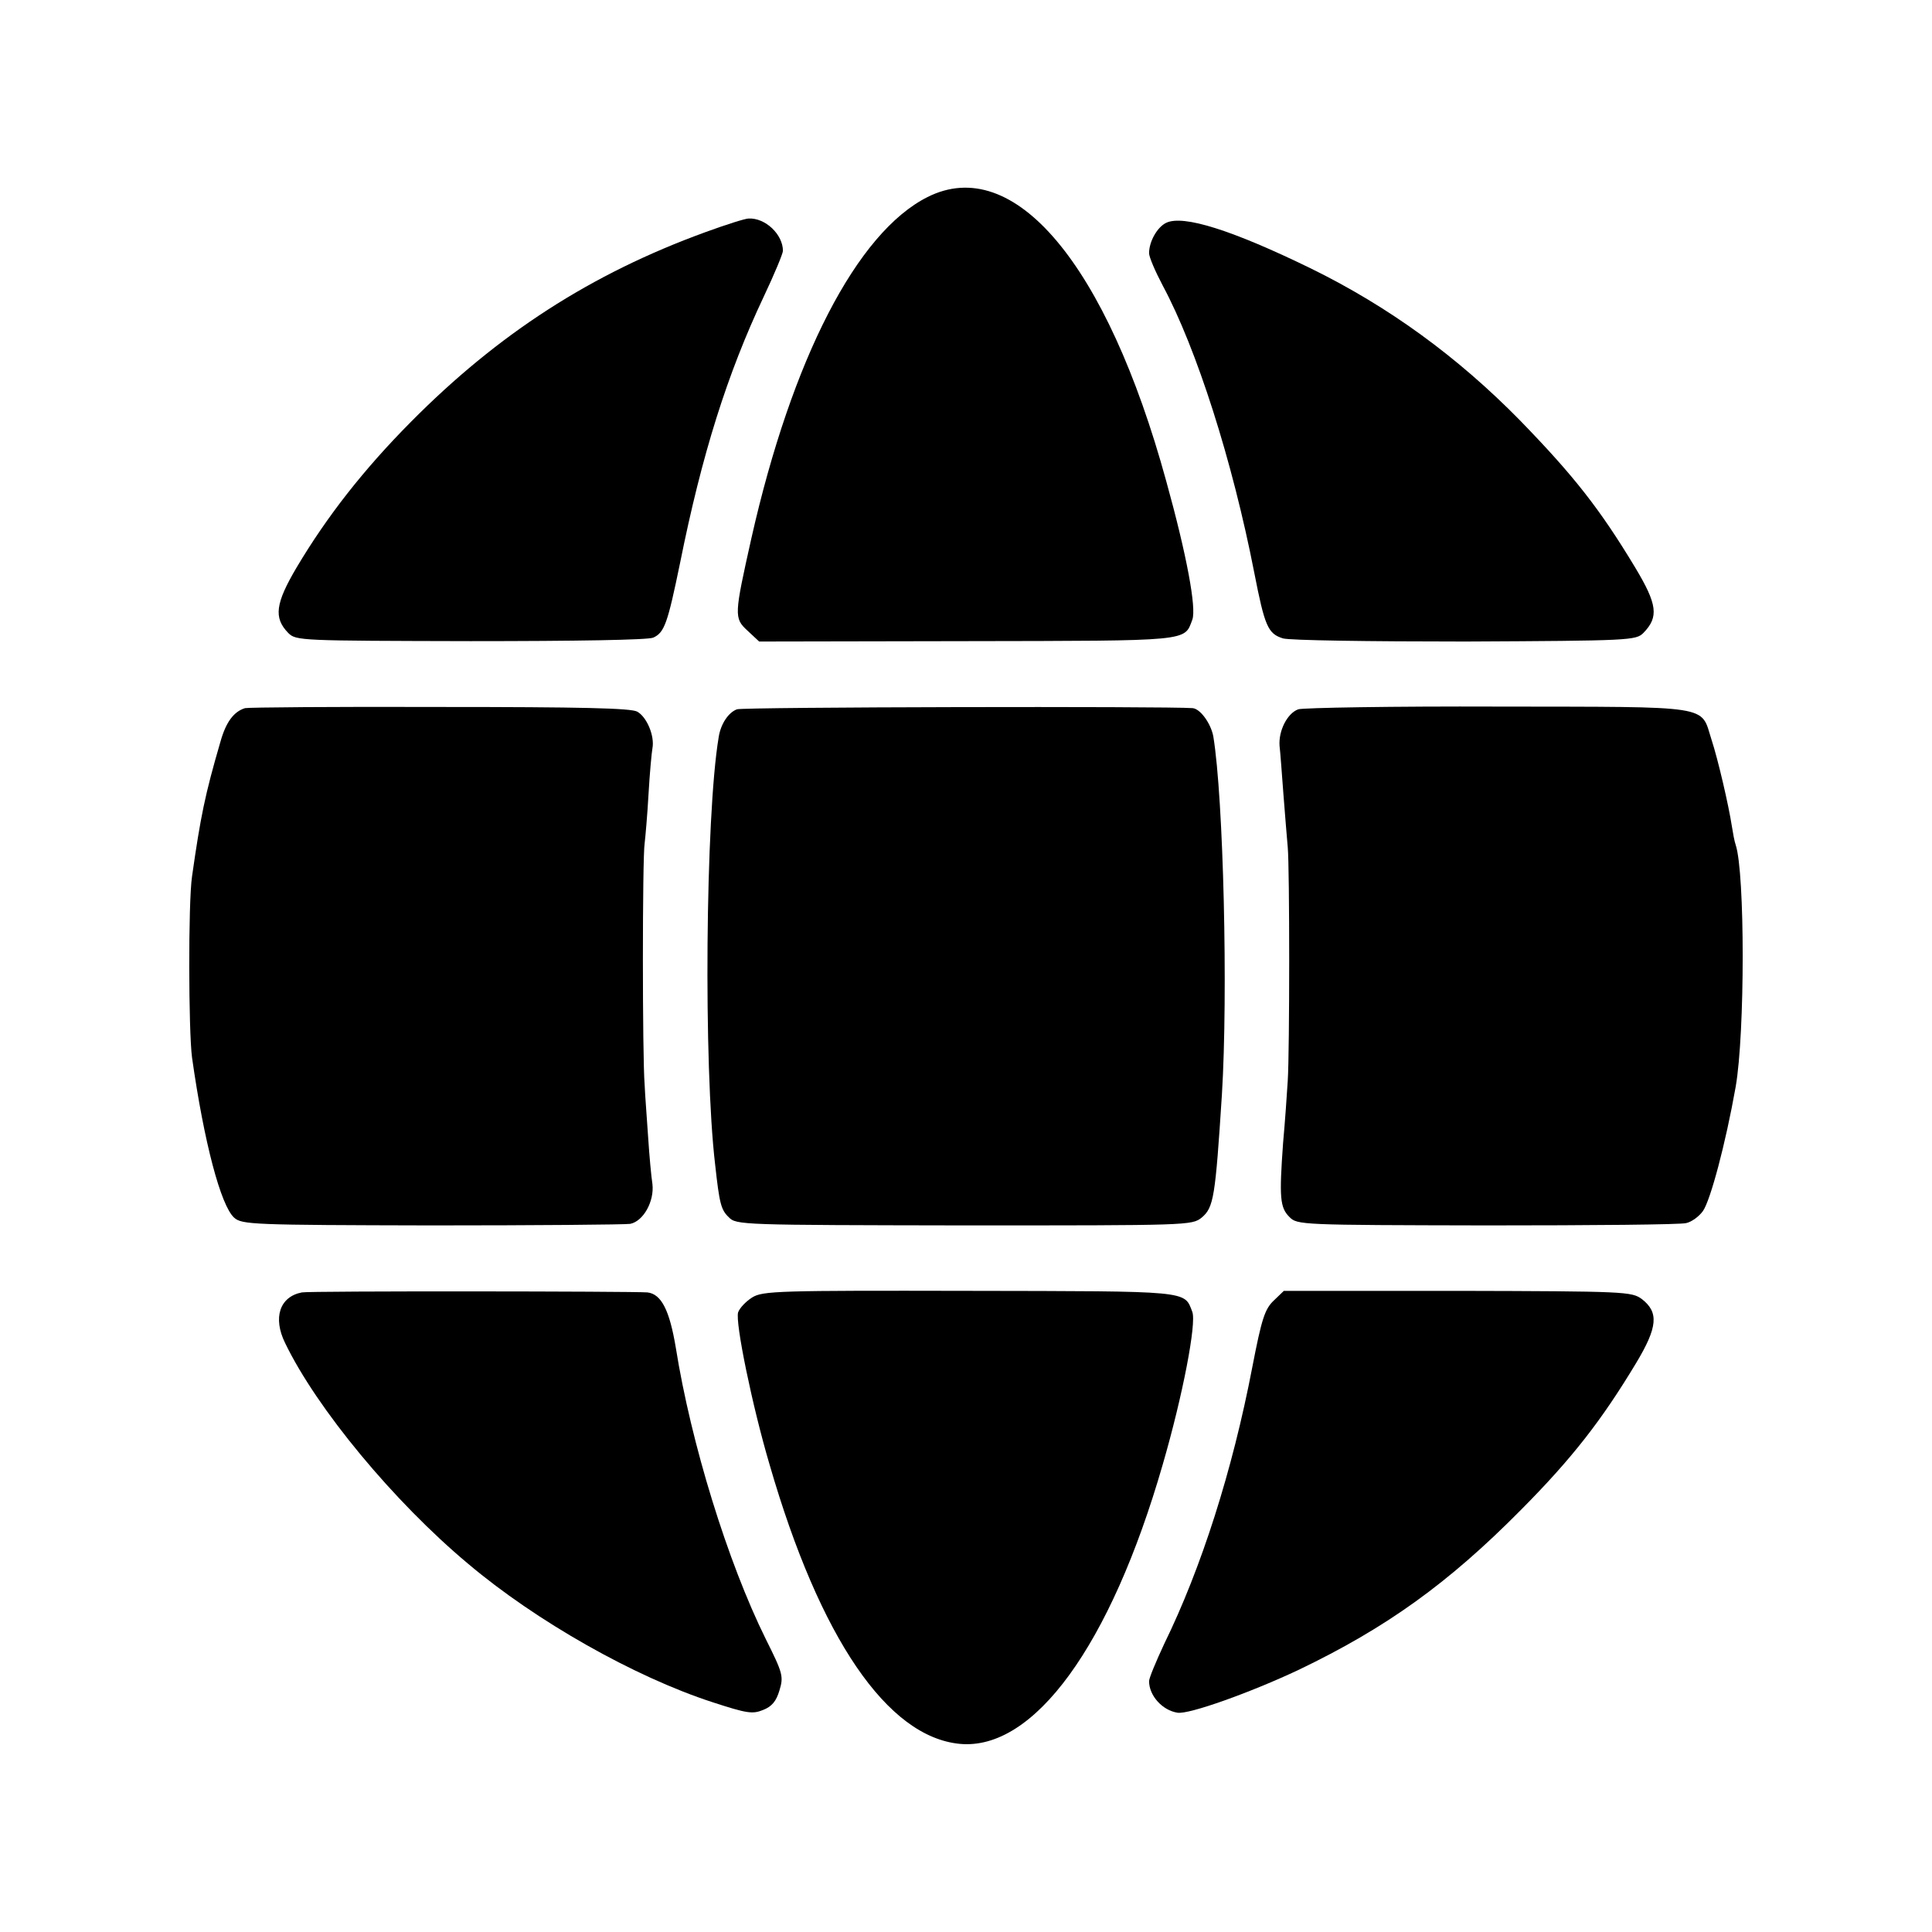 <?xml version="1.0" standalone="no"?>
<!DOCTYPE svg PUBLIC "-//W3C//DTD SVG 20010904//EN"
 "http://www.w3.org/TR/2001/REC-SVG-20010904/DTD/svg10.dtd">
<svg version="1.0" xmlns="http://www.w3.org/2000/svg"
 width="496pt" height="496pt" viewBox="0 0 496 496"
 preserveAspectRatio="xMidYMid meet">
<g transform="translate(0,496) scale(0.1,-0.1)"
fill="#000000" stroke="none">
<path d="M2381 4454 c-181 -91 -348 -415 -452 -876 -44 -197 -45 -205 -10
-237 l30 -28 534 1 c577 1 557 -1 578 55 11 29 -14 165 -67 356 -153 558 -391
841 -613 729z"/>
<path d="M1811 4364 c-294 -107 -532 -261 -756 -487 -121 -122 -215 -242 -293
-373 -55 -93 -60 -130 -22 -169 20 -20 31 -20 468 -21 269 0 456 3 469 9 29
13 37 37 69 192 56 279 121 485 215 684 27 57 49 110 49 117 0 42 -45 85 -88
83 -9 0 -59 -16 -111 -35z"/>
<path d="M2994 4388 c-23 -11 -44 -48 -44 -78 0 -10 16 -47 35 -83 87 -162
179 -450 235 -737 27 -138 35 -157 74 -169 18 -5 217 -8 468 -8 423 2 438 3
457 22 40 41 36 73 -21 168 -91 151 -158 236 -296 378 -160 163 -337 292 -537
390 -201 98 -327 138 -371 117z"/>
<path d="M629 3142 c-29 -9 -49 -36 -63 -86 -40 -137 -51 -192 -73 -346 -10
-68 -9 -397 0 -465 31 -219 74 -380 108 -411 20 -18 47 -19 507 -20 267 0 496
2 510 4 34 7 62 58 57 102 -3 19 -8 73 -11 120 -3 47 -8 108 -9 135 -6 71 -6
584 0 620 2 17 7 73 10 127 3 53 8 106 10 117 6 31 -14 80 -39 94 -16 9 -142
12 -507 12 -267 1 -492 -1 -500 -3z"/>
<path d="M1892 3139 c-22 -8 -42 -38 -47 -72 -34 -202 -39 -844 -9 -1097 11
-100 15 -116 35 -135 19 -20 33 -20 604 -21 576 0 585 0 610 20 31 26 35 52
52 316 16 260 4 760 -22 919 -6 33 -33 71 -53 73 -66 5 -1154 3 -1170 -3z"/>
<path d="M3333 3139 c-28 -10 -51 -55 -48 -94 2 -16 6 -73 10 -125 4 -52 9
-113 11 -135 5 -53 5 -523 0 -600 -2 -33 -7 -105 -12 -160 -10 -139 -8 -165
16 -189 20 -21 29 -21 508 -22 268 0 498 2 511 6 14 3 33 17 43 31 19 27 58
172 84 319 24 138 24 549 0 621 -3 8 -7 30 -10 49 -8 52 -35 169 -52 221 -29
90 9 84 -548 85 -270 1 -501 -3 -513 -7z"/>
<path d="M775 1642 c-57 -11 -75 -65 -43 -130 81 -168 279 -407 469 -566 175
-148 428 -291 628 -356 89 -29 103 -31 130 -20 23 9 34 23 42 50 11 36 9 44
-35 132 -98 198 -192 503 -231 748 -16 96 -37 138 -73 142 -38 3 -869 4 -887
0z"/>
<path d="M1931 1629 c-16 -10 -32 -27 -36 -38 -8 -25 36 -240 81 -392 129
-445 302 -698 488 -716 190 -18 387 252 521 717 52 179 87 363 76 392 -21 55
-2 53 -572 54 -490 1 -531 0 -558 -17z"/>
<path d="M3270 1621 c-23 -22 -31 -47 -55 -171 -51 -266 -131 -516 -226 -710
-21 -45 -39 -88 -39 -96 0 -37 34 -75 73 -81 29 -5 188 52 311 110 225 108
384 222 571 411 132 133 207 230 295 376 56 93 59 131 15 165 -26 19 -42 20
-473 21 l-446 0 -26 -25z"/>
</g>
</svg>
